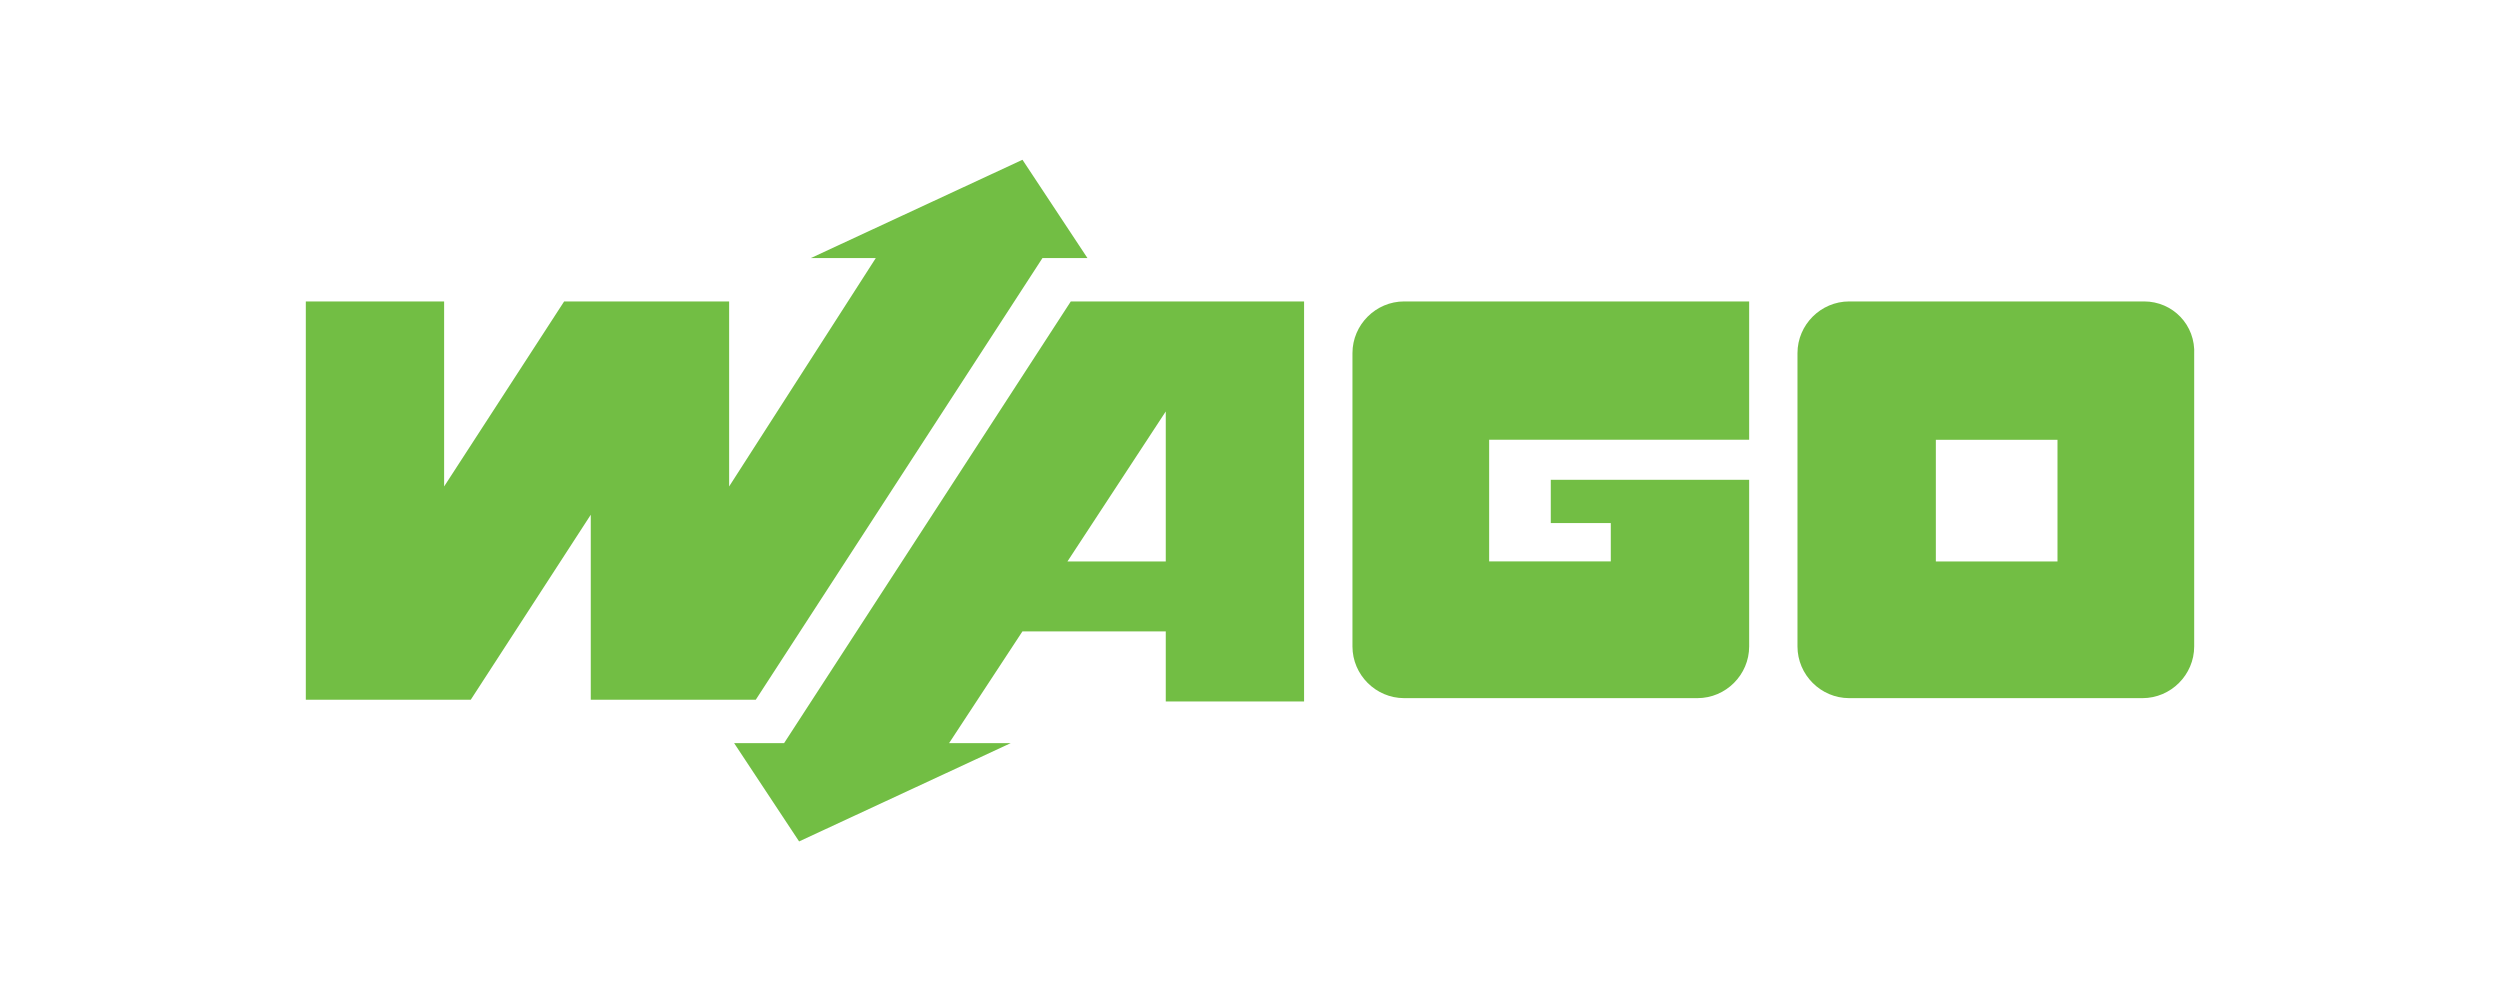 <?xml version="1.0" encoding="UTF-8"?> <svg xmlns="http://www.w3.org/2000/svg" id="Layer_1" data-name="Layer 1" viewBox="0 0 417 167"><defs><style> .cls-1 { fill: #72be44; } </style></defs><path class="cls-1" d="M258.67,80.02v7.23h10.01v6.39h-20.29v-20.29h43.37v-23.07h-57.55c-4.73,0-8.62,3.89-8.62,8.62v48.93c0,4.73,3.89,8.62,8.62,8.62h48.93c4.73,0,8.62-3.89,8.62-8.62v-27.8h-33.08ZM357.65,50.28h-49.21c-4.73,0-8.62,3.89-8.62,8.62v48.93c0,4.73,3.89,8.62,8.62,8.62h48.93c4.73,0,8.62-3.89,8.62-8.62v-48.65c.28-5-3.61-8.9-8.34-8.9M343.19,93.65h-20.29v-20.29h20.29v20.29h0ZM178.61,50.28l-47.82,73.67h-8.34l10.84,16.4,35.31-16.4h-10.29l12.23-18.63h23.91v11.68h23.07V50.28h-38.92,0ZM178.05,93.65l16.4-25.02v25.02h-16.4ZM78.52,116.72l20.02-30.86v30.86h27.52l47.82-73.67h7.51l-10.84-16.4-35.31,16.4h10.84l-24.46,38.09v-30.86h-27.52l-20.02,30.86v-30.86h-23.07v66.44h27.52Z"></path></svg> 
